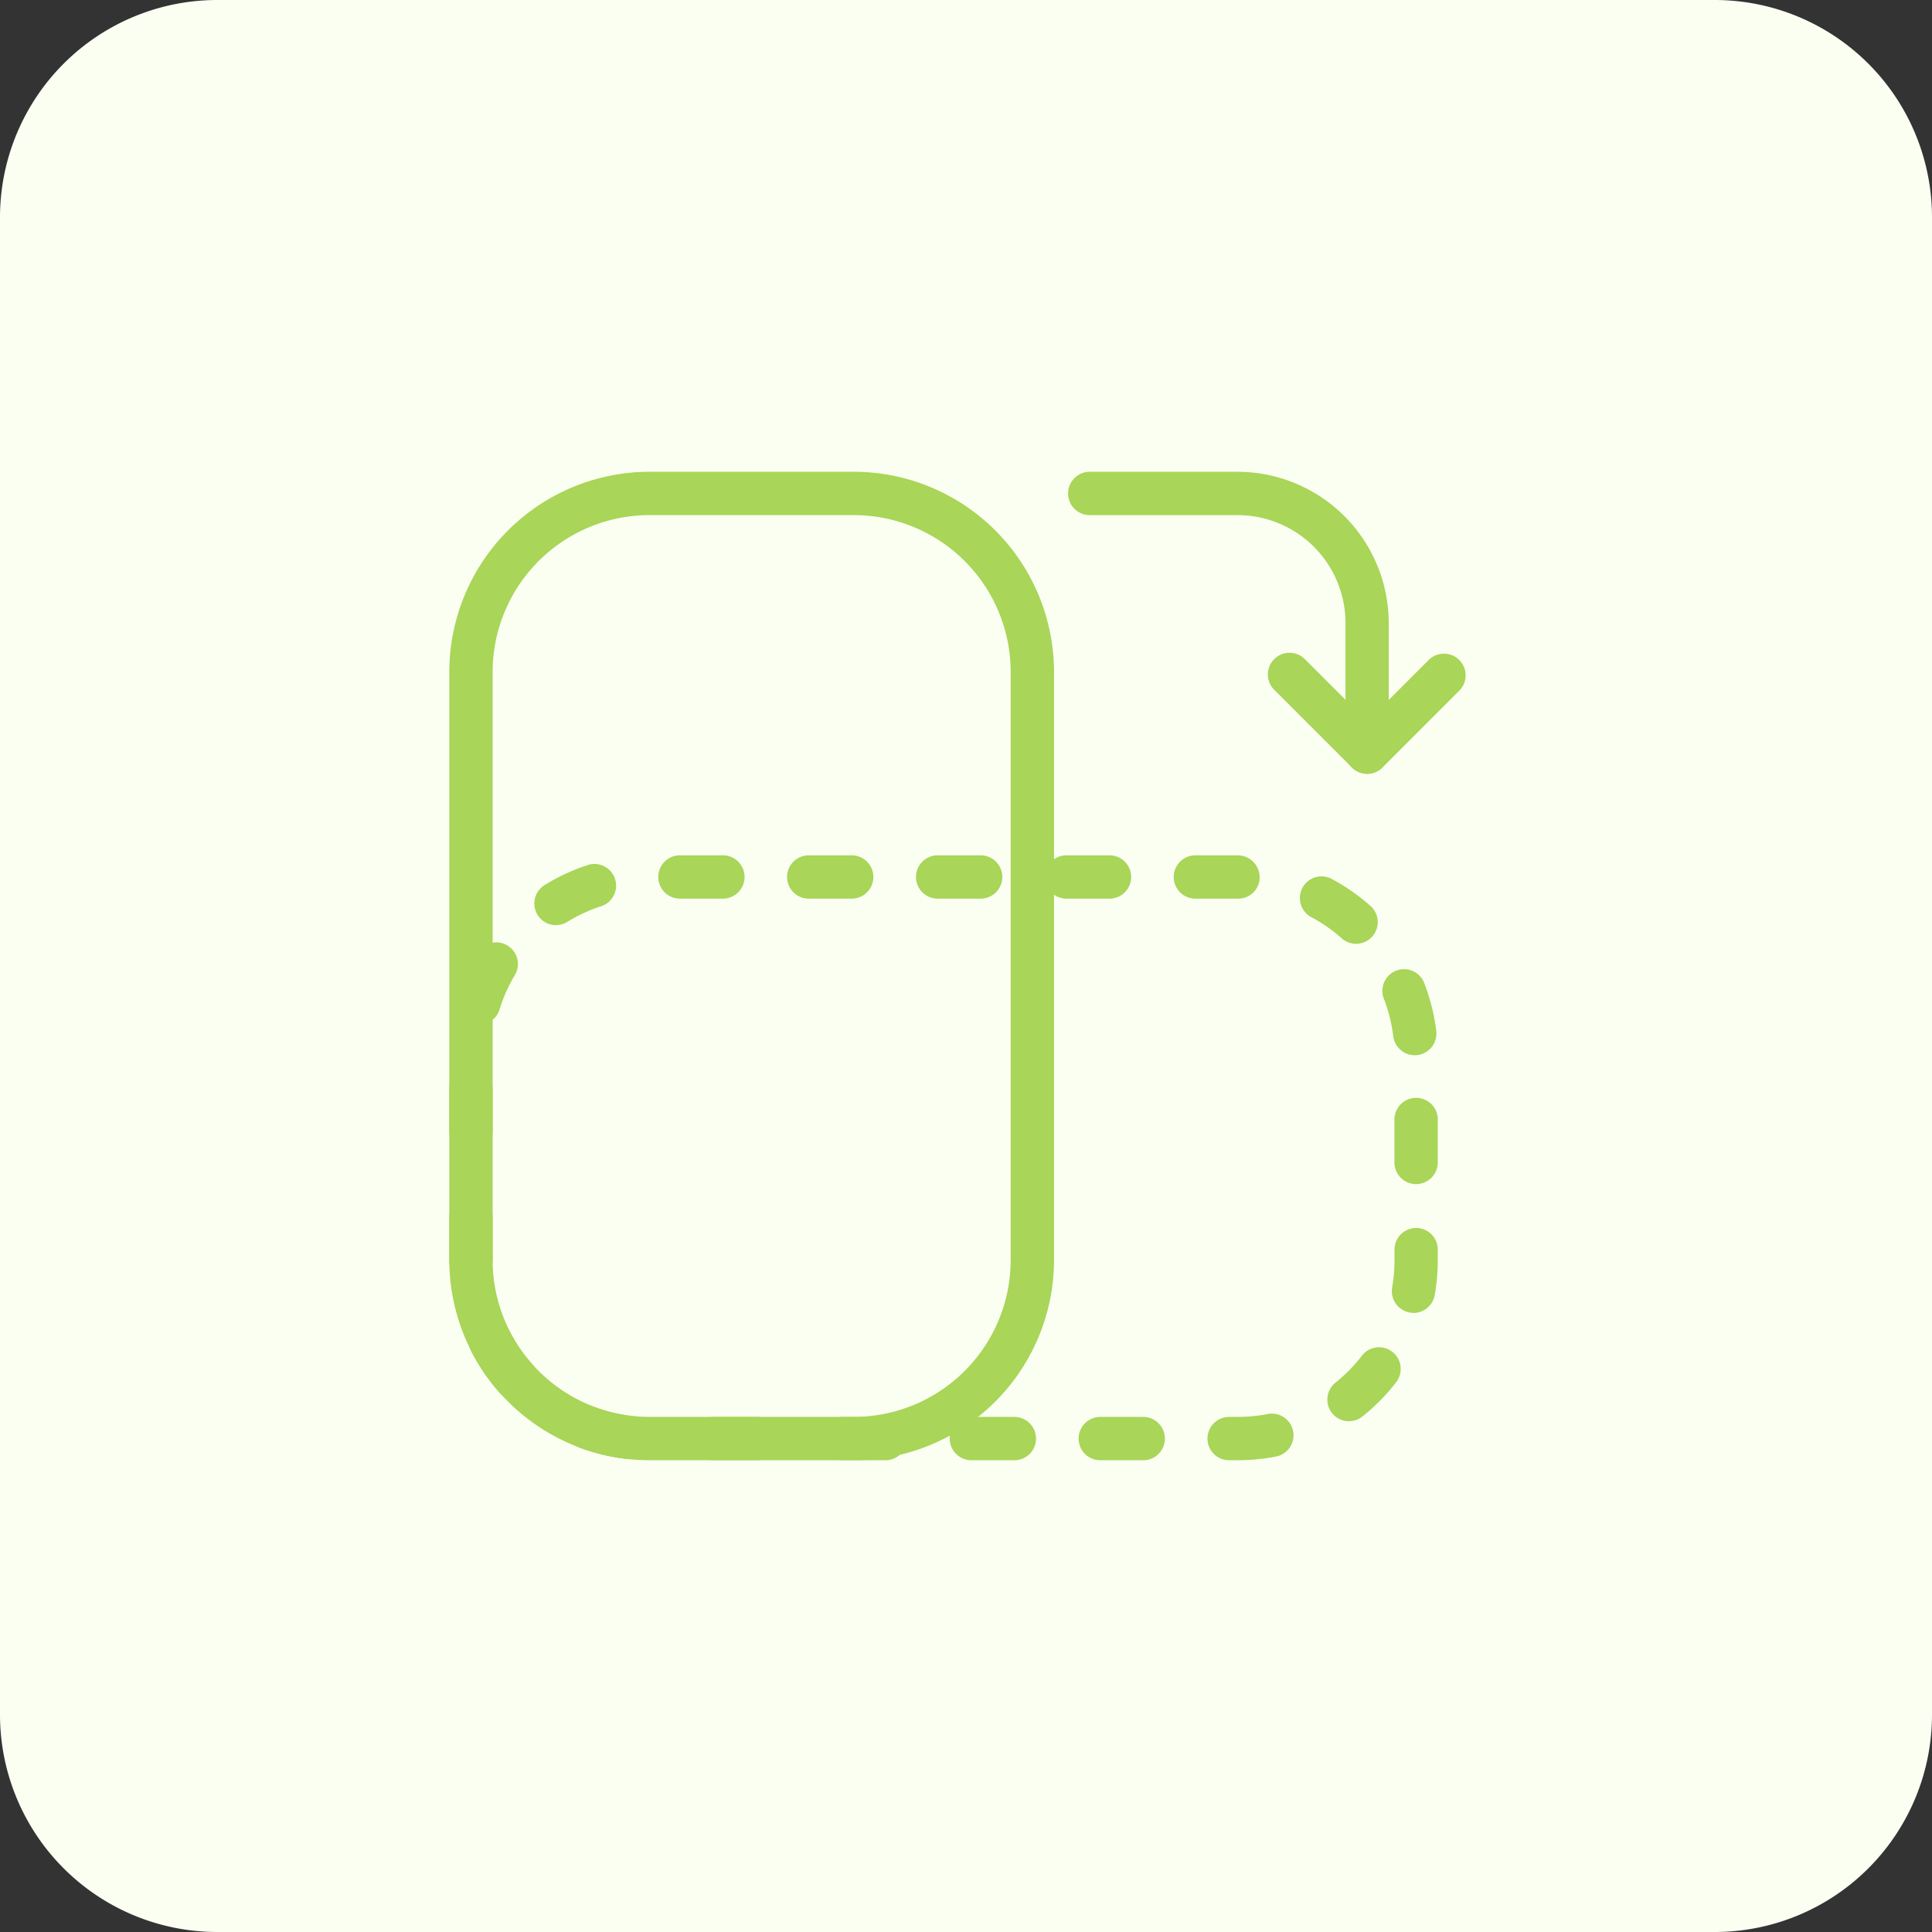 <svg xmlns="http://www.w3.org/2000/svg" xmlns:xlink="http://www.w3.org/1999/xlink" width="86" height="86" viewBox="0 0 86 86">
  <rect x="0" y="0" width="86" height="86" fill="#333333" stroke="none"/>
  <defs>
    <clipPath id="clip-path">
      <rect id="Rectangle_2520" data-name="Rectangle 2520" width="45.278" height="44" fill="#a9d558"/>
    </clipPath>
  </defs>
  <g id="Rotate" transform="translate(-47 -775)">
    <path id="Path_4329" data-name="Path 4329" d="M9.675,0h66.65A9.675,9.675,0,0,1,86,9.675v66.65A9.675,9.675,0,0,1,76.325,86H9.675A9.675,9.675,0,0,1,0,76.325V9.675A9.675,9.675,0,0,1,9.675,0" transform="translate(47 775)" fill="#fafff2"/>
    <g id="Group_2774" data-name="Group 2774" transform="translate(67 796)">
      <g id="Group_2749" data-name="Group 2749" transform="translate(0 0)" clip-path="url(#clip-path)">
        <path id="Path_4304" data-name="Path 4304" d="M42.2,13.742a.962.962,0,0,1-.682-.283L38.06,10a.964.964,0,1,1,1.364-1.364L42.2,11.413l2.774-2.775A.965.965,0,0,1,46.337,10L42.88,13.459a.962.962,0,0,1-.682.283" transform="translate(-1.341 -0.296)" fill="#a9d558"/>
        <path id="Path_4305" data-name="Path 4305" d="M41.871,13.445a.965.965,0,0,1-.964-.964V6.73a4.807,4.807,0,0,0-4.8-4.8H29.522a.964.964,0,0,1,0-1.929H36.1a6.738,6.738,0,0,1,6.731,6.73v5.75a.965.965,0,0,1-.964.964" transform="translate(-1.014 0)" fill="#a9d558"/>
        <path id="Path_4306" data-name="Path 4306" d="M18.013,44h-9.1A8.92,8.92,0,0,1,0,35.09V8.909A8.919,8.919,0,0,1,8.909,0h9.1a8.919,8.919,0,0,1,8.909,8.909V35.09A8.92,8.92,0,0,1,18.013,44M8.909,1.929a6.988,6.988,0,0,0-6.98,6.98V35.09a6.988,6.988,0,0,0,6.98,6.981h9.1a6.988,6.988,0,0,0,6.98-6.981V8.909a6.988,6.988,0,0,0-6.98-6.98Z" transform="translate(0 0)" fill="#a9d558"/>
        <path id="Path_4307" data-name="Path 4307" d="M35.09,44.629h-.377a.964.964,0,0,1,0-1.929h.377a7,7,0,0,0,1.341-.129.964.964,0,0,1,.368,1.893,8.957,8.957,0,0,1-1.709.165m-4.2,0H28.977a.964.964,0,1,1,0-1.929h1.912a.964.964,0,1,1,0,1.929m-5.737,0H23.24a.964.964,0,1,1,0-1.929h1.912a.964.964,0,1,1,0,1.929m-5.736,0H17.5a.964.964,0,0,1,0-1.929h1.913a.964.964,0,0,1,0,1.929m-5.736,0H11.768a.964.964,0,0,1,0-1.929H13.68a.964.964,0,0,1,0,1.929m-5.733-.058a.961.961,0,0,1-.117-.008,8.874,8.874,0,0,1-2.079-.511.964.964,0,0,1,.684-1.8,6.939,6.939,0,0,0,1.626.4.965.965,0,0,1-.114,1.922m32.1-1.681a.964.964,0,0,1-.6-1.718,7,7,0,0,0,1.175-1.2.964.964,0,0,1,1.528,1.178,8.969,8.969,0,0,1-1.5,1.526.963.963,0,0,1-.6.21M2.975,41.967a.963.963,0,0,1-.72-.323,8.938,8.938,0,0,1-1.22-1.754.964.964,0,1,1,1.7-.9A7.019,7.019,0,0,0,3.7,40.361a.965.965,0,0,1-.72,1.606m39.94-3.9a1,1,0,0,1-.168-.014.966.966,0,0,1-.783-1.117,7,7,0,0,0,.106-1.216V35.2A.964.964,0,0,1,44,35.2v.522a8.929,8.929,0,0,1-.135,1.55.964.964,0,0,1-.949.8M.964,36.706A.945.945,0,0,1,0,35.765V33.807a.964.964,0,0,1,1.929,0v1.912a.984.984,0,0,1-.964.988m42.071-4.369a.964.964,0,0,1-.964-.964V29.461a.964.964,0,1,1,1.929,0v1.912a.965.965,0,0,1-.964.964M.964,30.947A.965.965,0,0,1,0,29.983V28.071a.964.964,0,1,1,1.929,0v1.912a.965.965,0,0,1-.964.964M42.975,26.6a.965.965,0,0,1-.957-.847,6.893,6.893,0,0,0-.4-1.624.965.965,0,1,1,1.8-.688,8.919,8.919,0,0,1,.515,2.077.966.966,0,0,1-.84,1.075.978.978,0,0,1-.119.007M1.313,25.247A.968.968,0,0,1,.391,24a8.868,8.868,0,0,1,.87-1.955.964.964,0,1,1,1.655.991,6.916,6.916,0,0,0-.681,1.53.965.965,0,0,1-.922.683m39.051-3.609a.955.955,0,0,1-.639-.244,7.018,7.018,0,0,0-1.378-.955.965.965,0,0,1,.9-1.706,8.994,8.994,0,0,1,1.757,1.219.965.965,0,0,1-.641,1.686M4.75,20.81a.964.964,0,0,1-.506-1.785,8.923,8.923,0,0,1,1.944-.9.965.965,0,0,1,.587,1.838,6.886,6.886,0,0,0-1.52.7.968.968,0,0,1-.505.143m30.374-1.175H33.211a.964.964,0,0,1,0-1.929H35.09a.978.978,0,0,1,.981.964.95.95,0,0,1-.947.964m-5.737,0H27.474a.964.964,0,0,1,0-1.929h1.913a.964.964,0,0,1,0,1.929m-5.736,0H21.739a.964.964,0,0,1,0-1.929h1.913a.964.964,0,0,1,0,1.929m-5.737,0H16a.964.964,0,0,1,0-1.929h1.912a.964.964,0,0,1,0,1.929m-5.736,0H10.266a.964.964,0,0,1,0-1.929h1.913a.964.964,0,0,1,0,1.929" transform="translate(0 -0.628)" fill="#a9d558"/>
      </g>
    </g>
  </g>
</svg>
